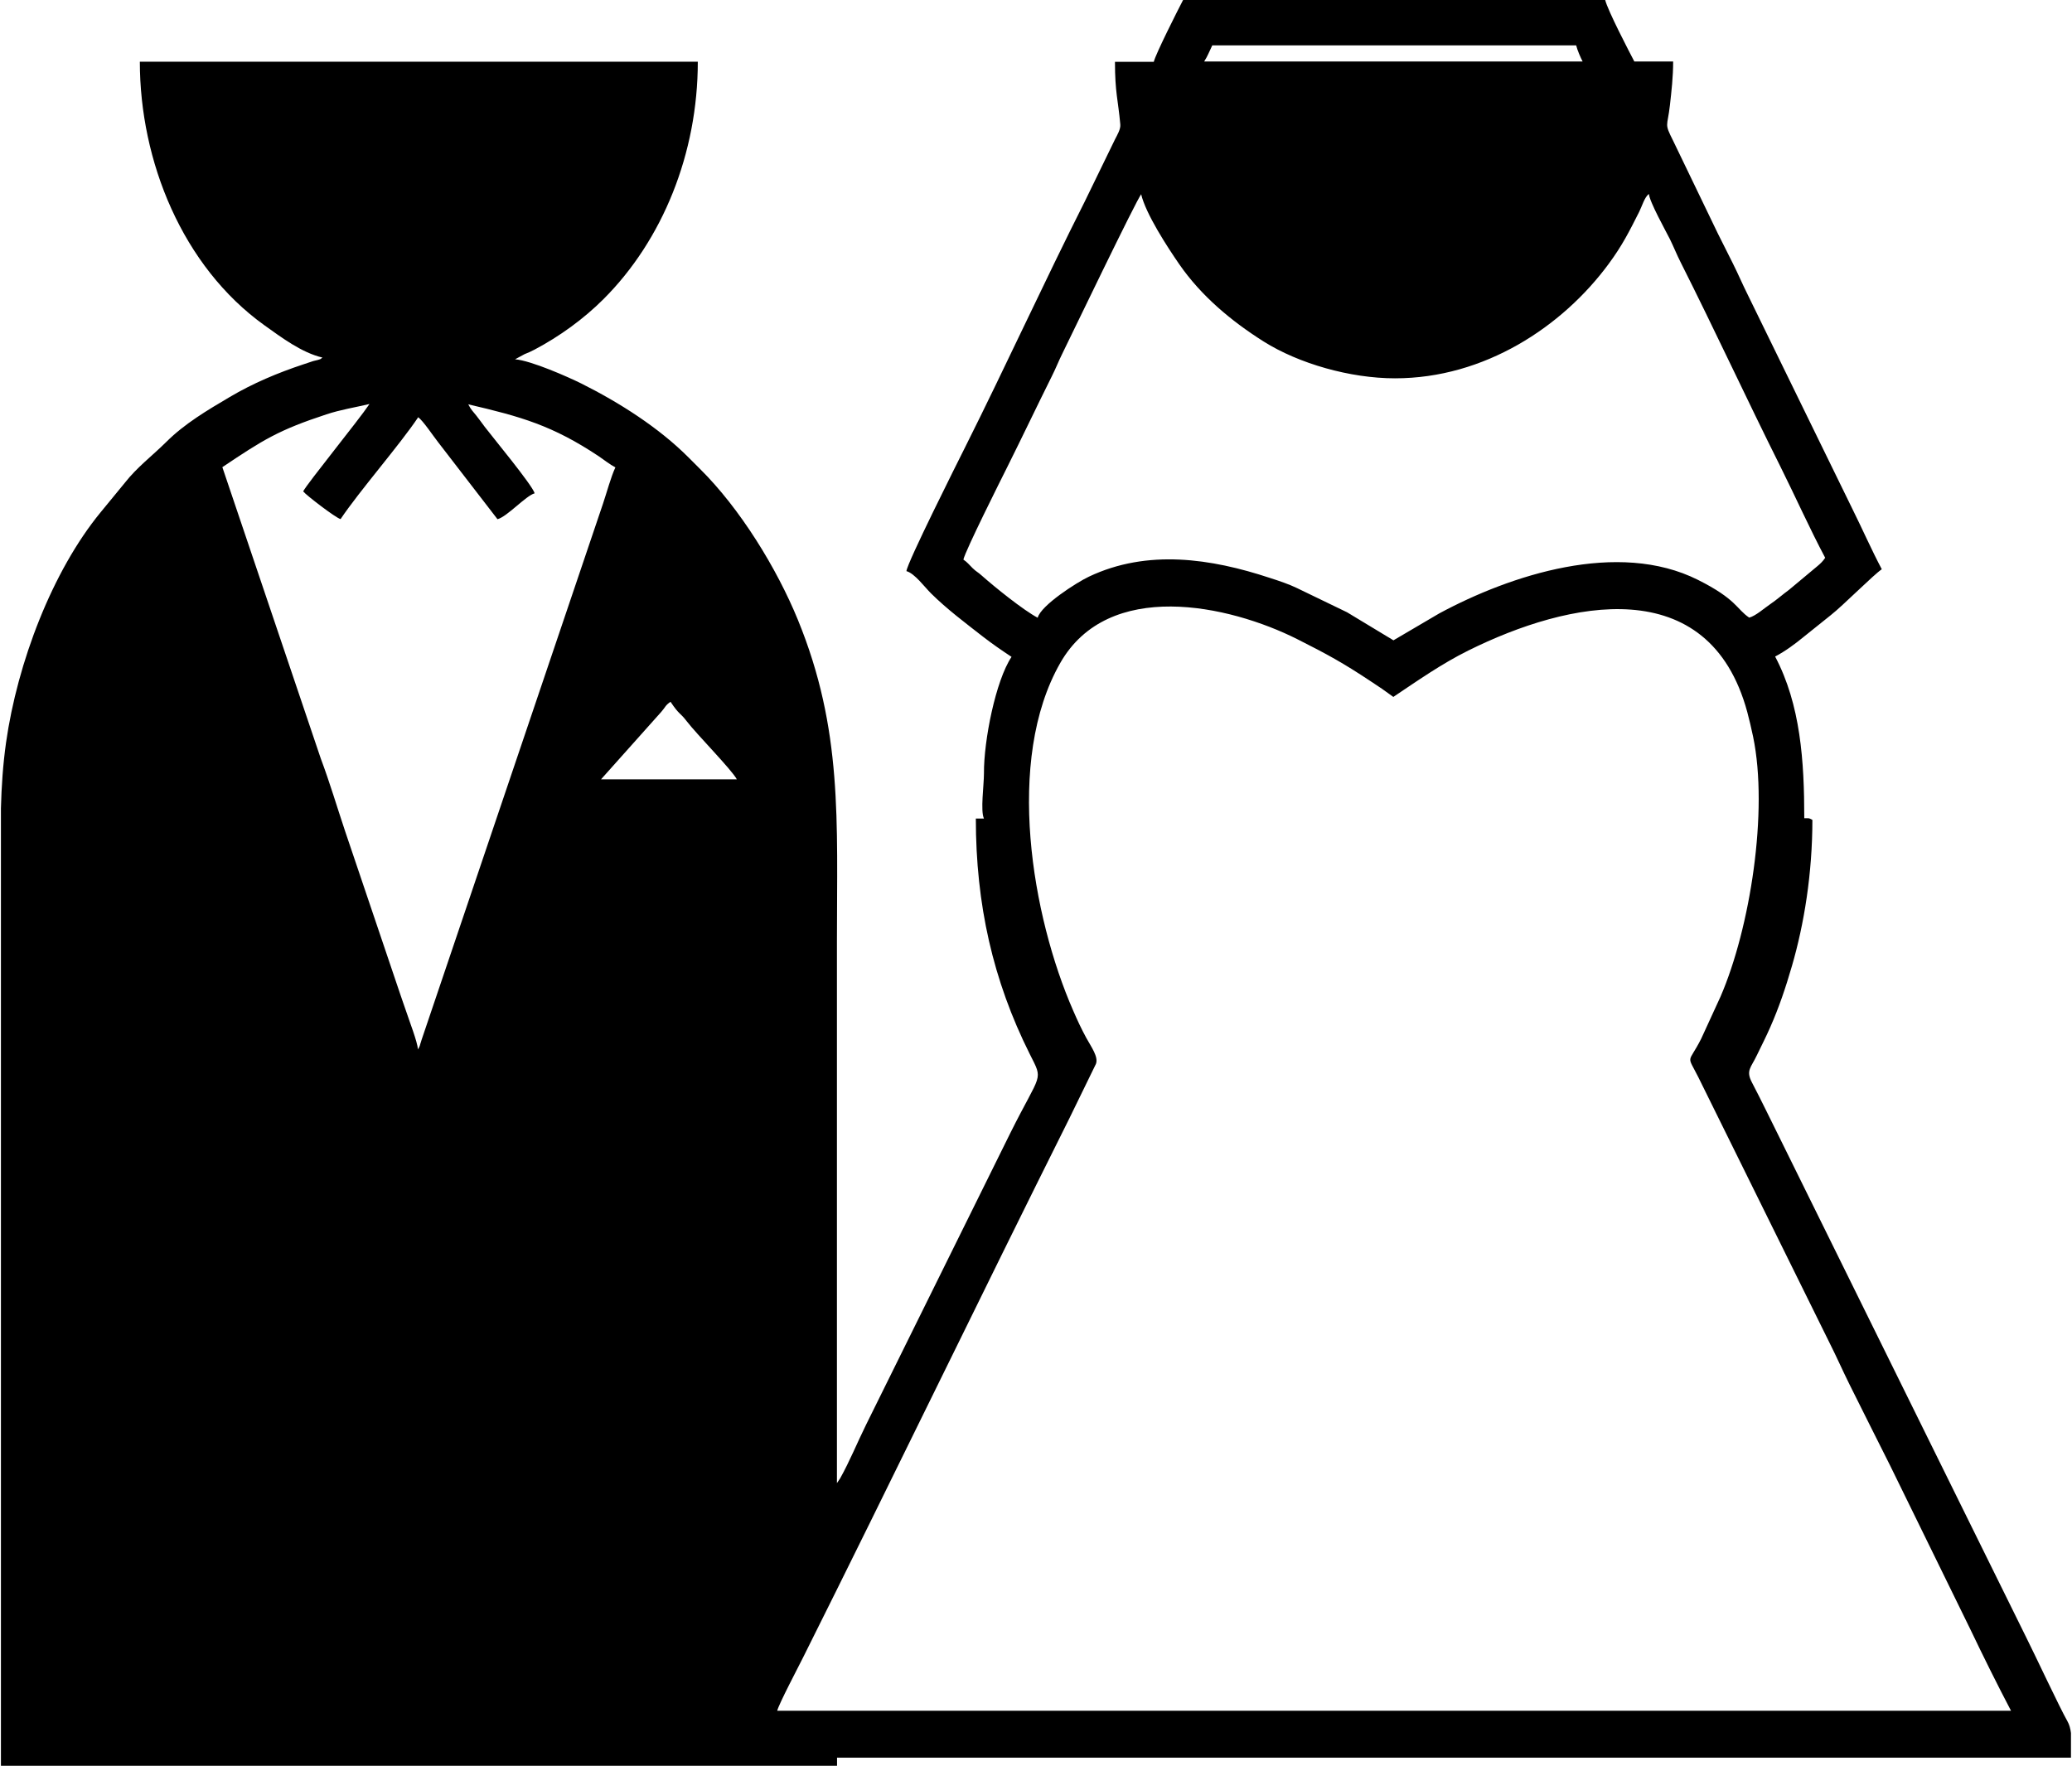 <?xml version="1.0" encoding="UTF-8"?>
<!DOCTYPE svg PUBLIC "-//W3C//DTD SVG 1.1//EN" "http://www.w3.org/Graphics/SVG/1.1/DTD/svg11.dtd">
<!-- Creator: CorelDRAW X5 -->
<svg xmlns="http://www.w3.org/2000/svg" xml:space="preserve" width="325px" height="277px" style="shape-rendering:geometricPrecision; text-rendering:geometricPrecision; image-rendering:optimizeQuality; fill-rule:evenodd; clip-rule:evenodd"
viewBox="0 0 18612 15879"
 xmlns:xlink="http://www.w3.org/1999/xlink">
 <defs>
  <style type="text/css">
   <![CDATA[
    .fil0 {fill:black}
   ]]>
  </style>
 </defs>
 <g id="Ebene_x0020_1">
  <path class="fil0" d="M18074 15384l-11095 0c13,-57 194,-402 233,-480 803,-1606 1590,-3238 2394,-4847l239 -490c24,-63 -42,-152 -87,-234 -46,-85 -79,-156 -118,-246 -369,-843 -615,-2251 -116,-3125 432,-758 1514,-525 2132,-214 270,136 412,214 656,376 38,25 69,46 105,70l102 73c214,-143 432,-297 674,-417 904,-449 2163,-716 2508,551 20,74 36,145 53,224 139,669 -27,1723 -293,2337l-174 379c-119,235 -133,132 -24,349l1178 2385c64,127 118,250 179,373 121,242 242,485 364,727l722 1474c118,247 243,499 368,737zm-7445 -15384l3795 0c22,93 218,469 262,553l349 0c0,139 -15,267 -29,393 -23,202 -53,157 29,320l402 834c48,95 90,180 136,271 45,90 86,186 131,276l940 1924c93,187 172,368 267,548 -75,50 -350,328 -459,413l-242 194c-80,66 -167,130 -258,178 229,434 262,941 262,1454 57,1 34,-4 73,15 0,480 -74,936 -184,1314 -57,197 -118,376 -194,548 -41,94 -78,164 -122,256 -52,110 -100,135 -44,242 89,170 168,336 252,504l2215 4488c78,155 300,630 369,751 19,33 28,69 33,108l0 222 -11095 0 0 73 -7518 0c0,-2593 0,-5186 0,-7779l0 -11 0 -821c5,-195 18,-391 46,-590 102,-719 416,-1543 851,-2072l216 -263c110,-141 249,-245 373,-368 164,-164 370,-286 570,-404 209,-124 433,-218 665,-295 32,-11 60,-20 87,-29 15,-5 70,-13 75,-26 2,-4 7,-3 10,-5 -189,-44 -371,-182 -524,-291 -738,-529 -1120,-1477 -1120,-2370l5017 0c0,825 -317,1604 -847,2134 -180,180 -396,336 -621,455 -30,16 -59,29 -90,41l-85 46c146,12 479,160 596,218 338,169 695,395 964,665 38,38 64,65 102,102 362,358 692,896 881,1358 404,987 351,1805 351,2892l0 4871 29 -43c86,-154 155,-324 232,-480l1299 -2627c277,-555 298,-461 174,-708 -332,-663 -485,-1347 -485,-2118l73 0c-33,-69 0,-299 0,-407 -2,-293 105,-833 248,-1047 -86,-57 -171,-115 -256,-181 -159,-124 -326,-249 -468,-390 -56,-55 -147,-180 -221,-200 6,-75 457,-973 528,-1115 367,-733 707,-1478 1076,-2210l271 -557c22,-43 52,-93 48,-135 -20,-222 -48,-286 -48,-563l349 0c16,-69 217,-467 262,-553zm-4609 6311c80,120 84,94 145,174 89,117 403,434 451,523l-1221 0 542 -607c38,-43 34,-57 84,-91zm4231 -4566c41,177 238,479 343,631 197,285 469,512 759,695 316,199 778,331 1181,331 803,0 1504,-462 1922,-1030 123,-167 183,-288 274,-468 25,-50 48,-132 87,-160 6,72 152,333 189,407 34,69 60,136 97,209 304,603 593,1229 897,1837 138,277 260,551 402,819 -20,30 -41,51 -70,75l-254 212c-64,47 -107,87 -173,132 -53,36 -127,103 -186,119 -114,-76 -113,-165 -460,-339 -720,-362 -1687,-44 -2327,301l-412 242 -417 -252 -451 -218c-72,-35 -162,-65 -243,-91 -529,-175 -1102,-261 -1628,-11 -110,52 -430,257 -460,369 -130,-69 -383,-273 -505,-381 -33,-30 -46,-32 -80,-65 -33,-32 -46,-52 -83,-77 19,-83 332,-707 393,-829 136,-272 265,-544 402,-819 37,-73 60,-135 97,-209 60,-121 665,-1381 708,-1430zm-7532 2676c21,29 288,235 334,247 168,-251 531,-666 698,-916 45,33 136,170 181,227l532 690c87,-23 255,-211 334,-233 -19,-72 -388,-517 -449,-598 -26,-35 -49,-67 -75,-100 -35,-45 -44,-47 -73,-102 473,110 758,190 1175,468 53,36 95,71 148,99 -39,82 -78,227 -111,325l-1632 4824c-7,22 -8,28 -14,44 -35,97 28,-69 -8,21 -1,3 -4,8 -5,10 -1,2 -3,7 -5,10 -6,-72 -78,-256 -103,-333 -17,-51 -38,-107 -56,-162l-496 -1467c-71,-212 -139,-441 -219,-654l-885 -2620c367,-246 504,-333 936,-475 127,-42 256,-62 387,-93 -100,149 -555,708 -596,785zm8172 -4013l3272 0c10,42 40,111 58,145l-3403 0c32,-49 47,-92 73,-145z"/>
 </g>
</svg>
